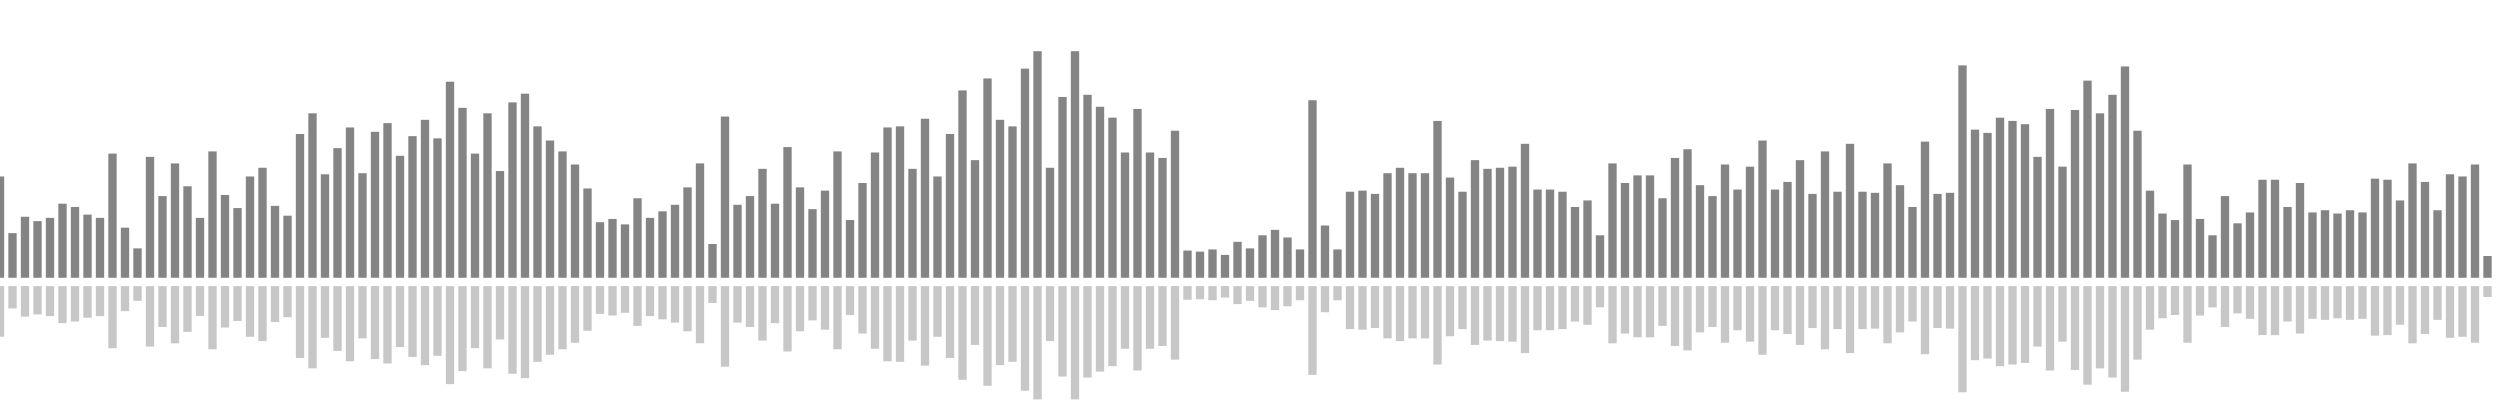 <?xml version="1.0" encoding="UTF-8"?>
<svg version="1.1" width="600" height="100" xmlns="http://www.w3.org/2000/svg">
  <line x1="0" y1="66.667" x2="0" y2="42.353" stroke="#848484" stroke-width="2"/>
  <line x1="0" y1="68.667" x2="0" y2="80.824" stroke="#c7c7c7" stroke-width="2"/>
  <line x1="3" y1="66.667" x2="3" y2="55.948" stroke="#848484" stroke-width="2"/>
  <line x1="3" y1="68.667" x2="3" y2="74.026" stroke="#c7c7c7" stroke-width="2"/>
  <line x1="6" y1="66.667" x2="6" y2="52.026" stroke="#848484" stroke-width="2"/>
  <line x1="6" y1="68.667" x2="6" y2="75.987" stroke="#c7c7c7" stroke-width="2"/>
  <line x1="9" y1="66.667" x2="9" y2="53.072" stroke="#848484" stroke-width="2"/>
  <line x1="9" y1="68.667" x2="9" y2="75.464" stroke="#c7c7c7" stroke-width="2"/>
  <line x1="12" y1="66.667" x2="12" y2="52.288" stroke="#848484" stroke-width="2"/>
  <line x1="12" y1="68.667" x2="12" y2="75.856" stroke="#c7c7c7" stroke-width="2"/>
  <line x1="15" y1="66.667" x2="15" y2="48.889" stroke="#848484" stroke-width="2"/>
  <line x1="15" y1="68.667" x2="15" y2="77.556" stroke="#c7c7c7" stroke-width="2"/>
  <line x1="18" y1="66.667" x2="18" y2="49.673" stroke="#848484" stroke-width="2"/>
  <line x1="18" y1="68.667" x2="18" y2="77.163" stroke="#c7c7c7" stroke-width="2"/>
  <line x1="21" y1="66.667" x2="21" y2="51.503" stroke="#848484" stroke-width="2"/>
  <line x1="21" y1="68.667" x2="21" y2="76.248" stroke="#c7c7c7" stroke-width="2"/>
  <line x1="24" y1="66.667" x2="24" y2="52.288" stroke="#848484" stroke-width="2"/>
  <line x1="24" y1="68.667" x2="24" y2="75.856" stroke="#c7c7c7" stroke-width="2"/>
  <line x1="27" y1="66.667" x2="27" y2="36.863" stroke="#848484" stroke-width="2"/>
  <line x1="27" y1="68.667" x2="27" y2="83.569" stroke="#c7c7c7" stroke-width="2"/>
  <line x1="30" y1="66.667" x2="30" y2="54.641" stroke="#848484" stroke-width="2"/>
  <line x1="30" y1="68.667" x2="30" y2="74.68" stroke="#c7c7c7" stroke-width="2"/>
  <line x1="33" y1="66.667" x2="33" y2="59.608" stroke="#848484" stroke-width="2"/>
  <line x1="33" y1="68.667" x2="33" y2="72.196" stroke="#c7c7c7" stroke-width="2"/>
  <line x1="36" y1="66.667" x2="36" y2="37.647" stroke="#848484" stroke-width="2"/>
  <line x1="36" y1="68.667" x2="36" y2="83.176" stroke="#c7c7c7" stroke-width="2"/>
  <line x1="39" y1="66.667" x2="39" y2="47.059" stroke="#848484" stroke-width="2"/>
  <line x1="39" y1="68.667" x2="39" y2="78.471" stroke="#c7c7c7" stroke-width="2"/>
  <line x1="42" y1="66.667" x2="42" y2="39.216" stroke="#848484" stroke-width="2"/>
  <line x1="42" y1="68.667" x2="42" y2="82.392" stroke="#c7c7c7" stroke-width="2"/>
  <line x1="45" y1="66.667" x2="45" y2="44.706" stroke="#848484" stroke-width="2"/>
  <line x1="45" y1="68.667" x2="45" y2="79.647" stroke="#c7c7c7" stroke-width="2"/>
  <line x1="48" y1="66.667" x2="48" y2="52.288" stroke="#848484" stroke-width="2"/>
  <line x1="48" y1="68.667" x2="48" y2="75.856" stroke="#c7c7c7" stroke-width="2"/>
  <line x1="51" y1="66.667" x2="51" y2="36.34" stroke="#848484" stroke-width="2"/>
  <line x1="51" y1="68.667" x2="51" y2="83.83" stroke="#c7c7c7" stroke-width="2"/>
  <line x1="54" y1="66.667" x2="54" y2="46.797" stroke="#848484" stroke-width="2"/>
  <line x1="54" y1="68.667" x2="54" y2="78.601" stroke="#c7c7c7" stroke-width="2"/>
  <line x1="57" y1="66.667" x2="57" y2="49.935" stroke="#848484" stroke-width="2"/>
  <line x1="57" y1="68.667" x2="57" y2="77.033" stroke="#c7c7c7" stroke-width="2"/>
  <line x1="60" y1="66.667" x2="60" y2="42.353" stroke="#848484" stroke-width="2"/>
  <line x1="60" y1="68.667" x2="60" y2="80.824" stroke="#c7c7c7" stroke-width="2"/>
  <line x1="63" y1="66.667" x2="63" y2="40.261" stroke="#848484" stroke-width="2"/>
  <line x1="63" y1="68.667" x2="63" y2="81.869" stroke="#c7c7c7" stroke-width="2"/>
  <line x1="66" y1="66.667" x2="66" y2="49.412" stroke="#848484" stroke-width="2"/>
  <line x1="66" y1="68.667" x2="66" y2="77.294" stroke="#c7c7c7" stroke-width="2"/>
  <line x1="69" y1="66.667" x2="69" y2="51.765" stroke="#848484" stroke-width="2"/>
  <line x1="69" y1="68.667" x2="69" y2="76.118" stroke="#c7c7c7" stroke-width="2"/>
  <line x1="72" y1="66.667" x2="72" y2="32.157" stroke="#848484" stroke-width="2"/>
  <line x1="72" y1="68.667" x2="72" y2="85.922" stroke="#c7c7c7" stroke-width="2"/>
  <line x1="75" y1="66.667" x2="75" y2="27.19" stroke="#848484" stroke-width="2"/>
  <line x1="75" y1="68.667" x2="75" y2="88.405" stroke="#c7c7c7" stroke-width="2"/>
  <line x1="78" y1="66.667" x2="78" y2="41.83" stroke="#848484" stroke-width="2"/>
  <line x1="78" y1="68.667" x2="78" y2="81.085" stroke="#c7c7c7" stroke-width="2"/>
  <line x1="81" y1="66.667" x2="81" y2="35.556" stroke="#848484" stroke-width="2"/>
  <line x1="81" y1="68.667" x2="81" y2="84.222" stroke="#c7c7c7" stroke-width="2"/>
  <line x1="84" y1="66.667" x2="84" y2="30.588" stroke="#848484" stroke-width="2"/>
  <line x1="84" y1="68.667" x2="84" y2="86.706" stroke="#c7c7c7" stroke-width="2"/>
  <line x1="87" y1="66.667" x2="87" y2="41.569" stroke="#848484" stroke-width="2"/>
  <line x1="87" y1="68.667" x2="87" y2="81.216" stroke="#c7c7c7" stroke-width="2"/>
  <line x1="90" y1="66.667" x2="90" y2="31.634" stroke="#848484" stroke-width="2"/>
  <line x1="90" y1="68.667" x2="90" y2="86.183" stroke="#c7c7c7" stroke-width="2"/>
  <line x1="93" y1="66.667" x2="93" y2="29.542" stroke="#848484" stroke-width="2"/>
  <line x1="93" y1="68.667" x2="93" y2="87.229" stroke="#c7c7c7" stroke-width="2"/>
  <line x1="96" y1="66.667" x2="96" y2="37.386" stroke="#848484" stroke-width="2"/>
  <line x1="96" y1="68.667" x2="96" y2="83.307" stroke="#c7c7c7" stroke-width="2"/>
  <line x1="99" y1="66.667" x2="99" y2="32.68" stroke="#848484" stroke-width="2"/>
  <line x1="99" y1="68.667" x2="99" y2="85.66" stroke="#c7c7c7" stroke-width="2"/>
  <line x1="102" y1="66.667" x2="102" y2="28.758" stroke="#848484" stroke-width="2"/>
  <line x1="102" y1="68.667" x2="102" y2="87.621" stroke="#c7c7c7" stroke-width="2"/>
  <line x1="105" y1="66.667" x2="105" y2="33.203" stroke="#848484" stroke-width="2"/>
  <line x1="105" y1="68.667" x2="105" y2="85.399" stroke="#c7c7c7" stroke-width="2"/>
  <line x1="108" y1="66.667" x2="108" y2="19.608" stroke="#848484" stroke-width="2"/>
  <line x1="108" y1="68.667" x2="108" y2="92.196" stroke="#c7c7c7" stroke-width="2"/>
  <line x1="111" y1="66.667" x2="111" y2="25.882" stroke="#848484" stroke-width="2"/>
  <line x1="111" y1="68.667" x2="111" y2="89.059" stroke="#c7c7c7" stroke-width="2"/>
  <line x1="114" y1="66.667" x2="114" y2="36.863" stroke="#848484" stroke-width="2"/>
  <line x1="114" y1="68.667" x2="114" y2="83.569" stroke="#c7c7c7" stroke-width="2"/>
  <line x1="117" y1="66.667" x2="117" y2="27.19" stroke="#848484" stroke-width="2"/>
  <line x1="117" y1="68.667" x2="117" y2="88.405" stroke="#c7c7c7" stroke-width="2"/>
  <line x1="120" y1="66.667" x2="120" y2="41.046" stroke="#848484" stroke-width="2"/>
  <line x1="120" y1="68.667" x2="120" y2="81.477" stroke="#c7c7c7" stroke-width="2"/>
  <line x1="123" y1="66.667" x2="123" y2="24.575" stroke="#848484" stroke-width="2"/>
  <line x1="123" y1="68.667" x2="123" y2="89.712" stroke="#c7c7c7" stroke-width="2"/>
  <line x1="126" y1="66.667" x2="126" y2="22.484" stroke="#848484" stroke-width="2"/>
  <line x1="126" y1="68.667" x2="126" y2="90.758" stroke="#c7c7c7" stroke-width="2"/>
  <line x1="129" y1="66.667" x2="129" y2="30.327" stroke="#848484" stroke-width="2"/>
  <line x1="129" y1="68.667" x2="129" y2="86.837" stroke="#c7c7c7" stroke-width="2"/>
  <line x1="132" y1="66.667" x2="132" y2="33.725" stroke="#848484" stroke-width="2"/>
  <line x1="132" y1="68.667" x2="132" y2="85.137" stroke="#c7c7c7" stroke-width="2"/>
  <line x1="135" y1="66.667" x2="135" y2="36.34" stroke="#848484" stroke-width="2"/>
  <line x1="135" y1="68.667" x2="135" y2="83.83" stroke="#c7c7c7" stroke-width="2"/>
  <line x1="138" y1="66.667" x2="138" y2="39.477" stroke="#848484" stroke-width="2"/>
  <line x1="138" y1="68.667" x2="138" y2="82.261" stroke="#c7c7c7" stroke-width="2"/>
  <line x1="141" y1="66.667" x2="141" y2="45.229" stroke="#848484" stroke-width="2"/>
  <line x1="141" y1="68.667" x2="141" y2="79.386" stroke="#c7c7c7" stroke-width="2"/>
  <line x1="144" y1="66.667" x2="144" y2="53.333" stroke="#848484" stroke-width="2"/>
  <line x1="144" y1="68.667" x2="144" y2="75.333" stroke="#c7c7c7" stroke-width="2"/>
  <line x1="147" y1="66.667" x2="147" y2="52.549" stroke="#848484" stroke-width="2"/>
  <line x1="147" y1="68.667" x2="147" y2="75.725" stroke="#c7c7c7" stroke-width="2"/>
  <line x1="150" y1="66.667" x2="150" y2="53.856" stroke="#848484" stroke-width="2"/>
  <line x1="150" y1="68.667" x2="150" y2="75.072" stroke="#c7c7c7" stroke-width="2"/>
  <line x1="153" y1="66.667" x2="153" y2="47.582" stroke="#848484" stroke-width="2"/>
  <line x1="153" y1="68.667" x2="153" y2="78.209" stroke="#c7c7c7" stroke-width="2"/>
  <line x1="156" y1="66.667" x2="156" y2="52.288" stroke="#848484" stroke-width="2"/>
  <line x1="156" y1="68.667" x2="156" y2="75.856" stroke="#c7c7c7" stroke-width="2"/>
  <line x1="159" y1="66.667" x2="159" y2="50.719" stroke="#848484" stroke-width="2"/>
  <line x1="159" y1="68.667" x2="159" y2="76.641" stroke="#c7c7c7" stroke-width="2"/>
  <line x1="162" y1="66.667" x2="162" y2="49.15" stroke="#848484" stroke-width="2"/>
  <line x1="162" y1="68.667" x2="162" y2="77.425" stroke="#c7c7c7" stroke-width="2"/>
  <line x1="165" y1="66.667" x2="165" y2="44.967" stroke="#848484" stroke-width="2"/>
  <line x1="165" y1="68.667" x2="165" y2="79.516" stroke="#c7c7c7" stroke-width="2"/>
  <line x1="168" y1="66.667" x2="168" y2="39.216" stroke="#848484" stroke-width="2"/>
  <line x1="168" y1="68.667" x2="168" y2="82.392" stroke="#c7c7c7" stroke-width="2"/>
  <line x1="171" y1="66.667" x2="171" y2="58.562" stroke="#848484" stroke-width="2"/>
  <line x1="171" y1="68.667" x2="171" y2="72.719" stroke="#c7c7c7" stroke-width="2"/>
  <line x1="174" y1="66.667" x2="174" y2="27.974" stroke="#848484" stroke-width="2"/>
  <line x1="174" y1="68.667" x2="174" y2="88.013" stroke="#c7c7c7" stroke-width="2"/>
  <line x1="177" y1="66.667" x2="177" y2="49.15" stroke="#848484" stroke-width="2"/>
  <line x1="177" y1="68.667" x2="177" y2="77.425" stroke="#c7c7c7" stroke-width="2"/>
  <line x1="180" y1="66.667" x2="180" y2="47.059" stroke="#848484" stroke-width="2"/>
  <line x1="180" y1="68.667" x2="180" y2="78.471" stroke="#c7c7c7" stroke-width="2"/>
  <line x1="183" y1="66.667" x2="183" y2="40.523" stroke="#848484" stroke-width="2"/>
  <line x1="183" y1="68.667" x2="183" y2="81.739" stroke="#c7c7c7" stroke-width="2"/>
  <line x1="186" y1="66.667" x2="186" y2="48.889" stroke="#848484" stroke-width="2"/>
  <line x1="186" y1="68.667" x2="186" y2="77.556" stroke="#c7c7c7" stroke-width="2"/>
  <line x1="189" y1="66.667" x2="189" y2="35.294" stroke="#848484" stroke-width="2"/>
  <line x1="189" y1="68.667" x2="189" y2="84.353" stroke="#c7c7c7" stroke-width="2"/>
  <line x1="192" y1="66.667" x2="192" y2="44.967" stroke="#848484" stroke-width="2"/>
  <line x1="192" y1="68.667" x2="192" y2="79.516" stroke="#c7c7c7" stroke-width="2"/>
  <line x1="195" y1="66.667" x2="195" y2="50.196" stroke="#848484" stroke-width="2"/>
  <line x1="195" y1="68.667" x2="195" y2="76.902" stroke="#c7c7c7" stroke-width="2"/>
  <line x1="198" y1="66.667" x2="198" y2="45.752" stroke="#848484" stroke-width="2"/>
  <line x1="198" y1="68.667" x2="198" y2="79.124" stroke="#c7c7c7" stroke-width="2"/>
  <line x1="201" y1="66.667" x2="201" y2="36.34" stroke="#848484" stroke-width="2"/>
  <line x1="201" y1="68.667" x2="201" y2="83.83" stroke="#c7c7c7" stroke-width="2"/>
  <line x1="204" y1="66.667" x2="204" y2="52.81" stroke="#848484" stroke-width="2"/>
  <line x1="204" y1="68.667" x2="204" y2="75.595" stroke="#c7c7c7" stroke-width="2"/>
  <line x1="207" y1="66.667" x2="207" y2="43.922" stroke="#848484" stroke-width="2"/>
  <line x1="207" y1="68.667" x2="207" y2="80.039" stroke="#c7c7c7" stroke-width="2"/>
  <line x1="210" y1="66.667" x2="210" y2="36.601" stroke="#848484" stroke-width="2"/>
  <line x1="210" y1="68.667" x2="210" y2="83.699" stroke="#c7c7c7" stroke-width="2"/>
  <line x1="213" y1="66.667" x2="213" y2="30.588" stroke="#848484" stroke-width="2"/>
  <line x1="213" y1="68.667" x2="213" y2="86.706" stroke="#c7c7c7" stroke-width="2"/>
  <line x1="216" y1="66.667" x2="216" y2="30.327" stroke="#848484" stroke-width="2"/>
  <line x1="216" y1="68.667" x2="216" y2="86.837" stroke="#c7c7c7" stroke-width="2"/>
  <line x1="219" y1="66.667" x2="219" y2="40.523" stroke="#848484" stroke-width="2"/>
  <line x1="219" y1="68.667" x2="219" y2="81.739" stroke="#c7c7c7" stroke-width="2"/>
  <line x1="222" y1="66.667" x2="222" y2="28.497" stroke="#848484" stroke-width="2"/>
  <line x1="222" y1="68.667" x2="222" y2="87.752" stroke="#c7c7c7" stroke-width="2"/>
  <line x1="225" y1="66.667" x2="225" y2="42.353" stroke="#848484" stroke-width="2"/>
  <line x1="225" y1="68.667" x2="225" y2="80.824" stroke="#c7c7c7" stroke-width="2"/>
  <line x1="228" y1="66.667" x2="228" y2="32.157" stroke="#848484" stroke-width="2"/>
  <line x1="228" y1="68.667" x2="228" y2="85.922" stroke="#c7c7c7" stroke-width="2"/>
  <line x1="231" y1="66.667" x2="231" y2="21.699" stroke="#848484" stroke-width="2"/>
  <line x1="231" y1="68.667" x2="231" y2="91.15" stroke="#c7c7c7" stroke-width="2"/>
  <line x1="234" y1="66.667" x2="234" y2="38.431" stroke="#848484" stroke-width="2"/>
  <line x1="234" y1="68.667" x2="234" y2="82.784" stroke="#c7c7c7" stroke-width="2"/>
  <line x1="237" y1="66.667" x2="237" y2="18.824" stroke="#848484" stroke-width="2"/>
  <line x1="237" y1="68.667" x2="237" y2="92.588" stroke="#c7c7c7" stroke-width="2"/>
  <line x1="240" y1="66.667" x2="240" y2="28.758" stroke="#848484" stroke-width="2"/>
  <line x1="240" y1="68.667" x2="240" y2="87.621" stroke="#c7c7c7" stroke-width="2"/>
  <line x1="243" y1="66.667" x2="243" y2="30.327" stroke="#848484" stroke-width="2"/>
  <line x1="243" y1="68.667" x2="243" y2="86.837" stroke="#c7c7c7" stroke-width="2"/>
  <line x1="246" y1="66.667" x2="246" y2="16.471" stroke="#848484" stroke-width="2"/>
  <line x1="246" y1="68.667" x2="246" y2="93.765" stroke="#c7c7c7" stroke-width="2"/>
  <line x1="249" y1="66.667" x2="249" y2="12.288" stroke="#848484" stroke-width="2"/>
  <line x1="249" y1="68.667" x2="249" y2="95.856" stroke="#c7c7c7" stroke-width="2"/>
  <line x1="252" y1="66.667" x2="252" y2="40.261" stroke="#848484" stroke-width="2"/>
  <line x1="252" y1="68.667" x2="252" y2="81.869" stroke="#c7c7c7" stroke-width="2"/>
  <line x1="255" y1="66.667" x2="255" y2="23.268" stroke="#848484" stroke-width="2"/>
  <line x1="255" y1="68.667" x2="255" y2="90.366" stroke="#c7c7c7" stroke-width="2"/>
  <line x1="258" y1="66.667" x2="258" y2="12.288" stroke="#848484" stroke-width="2"/>
  <line x1="258" y1="68.667" x2="258" y2="95.856" stroke="#c7c7c7" stroke-width="2"/>
  <line x1="261" y1="66.667" x2="261" y2="22.745" stroke="#848484" stroke-width="2"/>
  <line x1="261" y1="68.667" x2="261" y2="90.627" stroke="#c7c7c7" stroke-width="2"/>
  <line x1="264" y1="66.667" x2="264" y2="25.621" stroke="#848484" stroke-width="2"/>
  <line x1="264" y1="68.667" x2="264" y2="89.19" stroke="#c7c7c7" stroke-width="2"/>
  <line x1="267" y1="66.667" x2="267" y2="28.235" stroke="#848484" stroke-width="2"/>
  <line x1="267" y1="68.667" x2="267" y2="87.882" stroke="#c7c7c7" stroke-width="2"/>
  <line x1="270" y1="66.667" x2="270" y2="36.601" stroke="#848484" stroke-width="2"/>
  <line x1="270" y1="68.667" x2="270" y2="83.699" stroke="#c7c7c7" stroke-width="2"/>
  <line x1="273" y1="66.667" x2="273" y2="26.144" stroke="#848484" stroke-width="2"/>
  <line x1="273" y1="68.667" x2="273" y2="88.928" stroke="#c7c7c7" stroke-width="2"/>
  <line x1="276" y1="66.667" x2="276" y2="36.601" stroke="#848484" stroke-width="2"/>
  <line x1="276" y1="68.667" x2="276" y2="83.699" stroke="#c7c7c7" stroke-width="2"/>
  <line x1="279" y1="66.667" x2="279" y2="37.908" stroke="#848484" stroke-width="2"/>
  <line x1="279" y1="68.667" x2="279" y2="83.046" stroke="#c7c7c7" stroke-width="2"/>
  <line x1="282" y1="66.667" x2="282" y2="31.373" stroke="#848484" stroke-width="2"/>
  <line x1="282" y1="68.667" x2="282" y2="86.314" stroke="#c7c7c7" stroke-width="2"/>
  <line x1="285" y1="66.667" x2="285" y2="60.131" stroke="#848484" stroke-width="2"/>
  <line x1="285" y1="68.667" x2="285" y2="71.935" stroke="#c7c7c7" stroke-width="2"/>
  <line x1="288" y1="66.667" x2="288" y2="60.392" stroke="#848484" stroke-width="2"/>
  <line x1="288" y1="68.667" x2="288" y2="71.804" stroke="#c7c7c7" stroke-width="2"/>
  <line x1="291" y1="66.667" x2="291" y2="59.869" stroke="#848484" stroke-width="2"/>
  <line x1="291" y1="68.667" x2="291" y2="72.065" stroke="#c7c7c7" stroke-width="2"/>
  <line x1="294" y1="66.667" x2="294" y2="61.176" stroke="#848484" stroke-width="2"/>
  <line x1="294" y1="68.667" x2="294" y2="71.412" stroke="#c7c7c7" stroke-width="2"/>
  <line x1="297" y1="66.667" x2="297" y2="58.039" stroke="#848484" stroke-width="2"/>
  <line x1="297" y1="68.667" x2="297" y2="72.98" stroke="#c7c7c7" stroke-width="2"/>
  <line x1="300" y1="66.667" x2="300" y2="59.608" stroke="#848484" stroke-width="2"/>
  <line x1="300" y1="68.667" x2="300" y2="72.196" stroke="#c7c7c7" stroke-width="2"/>
  <line x1="303" y1="66.667" x2="303" y2="56.471" stroke="#848484" stroke-width="2"/>
  <line x1="303" y1="68.667" x2="303" y2="73.765" stroke="#c7c7c7" stroke-width="2"/>
  <line x1="306" y1="66.667" x2="306" y2="55.163" stroke="#848484" stroke-width="2"/>
  <line x1="306" y1="68.667" x2="306" y2="74.418" stroke="#c7c7c7" stroke-width="2"/>
  <line x1="309" y1="66.667" x2="309" y2="56.993" stroke="#848484" stroke-width="2"/>
  <line x1="309" y1="68.667" x2="309" y2="73.503" stroke="#c7c7c7" stroke-width="2"/>
  <line x1="312" y1="66.667" x2="312" y2="59.869" stroke="#848484" stroke-width="2"/>
  <line x1="312" y1="68.667" x2="312" y2="72.065" stroke="#c7c7c7" stroke-width="2"/>
  <line x1="315" y1="66.667" x2="315" y2="24.052" stroke="#848484" stroke-width="2"/>
  <line x1="315" y1="68.667" x2="315" y2="89.974" stroke="#c7c7c7" stroke-width="2"/>
  <line x1="318" y1="66.667" x2="318" y2="54.118" stroke="#848484" stroke-width="2"/>
  <line x1="318" y1="68.667" x2="318" y2="74.941" stroke="#c7c7c7" stroke-width="2"/>
  <line x1="321" y1="66.667" x2="321" y2="59.869" stroke="#848484" stroke-width="2"/>
  <line x1="321" y1="68.667" x2="321" y2="72.065" stroke="#c7c7c7" stroke-width="2"/>
  <line x1="324" y1="66.667" x2="324" y2="46.013" stroke="#848484" stroke-width="2"/>
  <line x1="324" y1="68.667" x2="324" y2="78.993" stroke="#c7c7c7" stroke-width="2"/>
  <line x1="327" y1="66.667" x2="327" y2="45.752" stroke="#848484" stroke-width="2"/>
  <line x1="327" y1="68.667" x2="327" y2="79.124" stroke="#c7c7c7" stroke-width="2"/>
  <line x1="330" y1="66.667" x2="330" y2="46.536" stroke="#848484" stroke-width="2"/>
  <line x1="330" y1="68.667" x2="330" y2="78.732" stroke="#c7c7c7" stroke-width="2"/>
  <line x1="333" y1="66.667" x2="333" y2="41.569" stroke="#848484" stroke-width="2"/>
  <line x1="333" y1="68.667" x2="333" y2="81.216" stroke="#c7c7c7" stroke-width="2"/>
  <line x1="336" y1="66.667" x2="336" y2="40.261" stroke="#848484" stroke-width="2"/>
  <line x1="336" y1="68.667" x2="336" y2="81.869" stroke="#c7c7c7" stroke-width="2"/>
  <line x1="339" y1="66.667" x2="339" y2="41.569" stroke="#848484" stroke-width="2"/>
  <line x1="339" y1="68.667" x2="339" y2="81.216" stroke="#c7c7c7" stroke-width="2"/>
  <line x1="342" y1="66.667" x2="342" y2="41.569" stroke="#848484" stroke-width="2"/>
  <line x1="342" y1="68.667" x2="342" y2="81.216" stroke="#c7c7c7" stroke-width="2"/>
  <line x1="345" y1="66.667" x2="345" y2="29.02" stroke="#848484" stroke-width="2"/>
  <line x1="345" y1="68.667" x2="345" y2="87.49" stroke="#c7c7c7" stroke-width="2"/>
  <line x1="348" y1="66.667" x2="348" y2="42.614" stroke="#848484" stroke-width="2"/>
  <line x1="348" y1="68.667" x2="348" y2="80.693" stroke="#c7c7c7" stroke-width="2"/>
  <line x1="351" y1="66.667" x2="351" y2="46.013" stroke="#848484" stroke-width="2"/>
  <line x1="351" y1="68.667" x2="351" y2="78.993" stroke="#c7c7c7" stroke-width="2"/>
  <line x1="354" y1="66.667" x2="354" y2="38.431" stroke="#848484" stroke-width="2"/>
  <line x1="354" y1="68.667" x2="354" y2="82.784" stroke="#c7c7c7" stroke-width="2"/>
  <line x1="357" y1="66.667" x2="357" y2="40.523" stroke="#848484" stroke-width="2"/>
  <line x1="357" y1="68.667" x2="357" y2="81.739" stroke="#c7c7c7" stroke-width="2"/>
  <line x1="360" y1="66.667" x2="360" y2="40.261" stroke="#848484" stroke-width="2"/>
  <line x1="360" y1="68.667" x2="360" y2="81.869" stroke="#c7c7c7" stroke-width="2"/>
  <line x1="363" y1="66.667" x2="363" y2="40.0" stroke="#848484" stroke-width="2"/>
  <line x1="363" y1="68.667" x2="363" y2="82.0" stroke="#c7c7c7" stroke-width="2"/>
  <line x1="366" y1="66.667" x2="366" y2="34.51" stroke="#848484" stroke-width="2"/>
  <line x1="366" y1="68.667" x2="366" y2="84.745" stroke="#c7c7c7" stroke-width="2"/>
  <line x1="369" y1="66.667" x2="369" y2="45.49" stroke="#848484" stroke-width="2"/>
  <line x1="369" y1="68.667" x2="369" y2="79.255" stroke="#c7c7c7" stroke-width="2"/>
  <line x1="372" y1="66.667" x2="372" y2="45.49" stroke="#848484" stroke-width="2"/>
  <line x1="372" y1="68.667" x2="372" y2="79.255" stroke="#c7c7c7" stroke-width="2"/>
  <line x1="375" y1="66.667" x2="375" y2="46.013" stroke="#848484" stroke-width="2"/>
  <line x1="375" y1="68.667" x2="375" y2="78.993" stroke="#c7c7c7" stroke-width="2"/>
  <line x1="378" y1="66.667" x2="378" y2="49.673" stroke="#848484" stroke-width="2"/>
  <line x1="378" y1="68.667" x2="378" y2="77.163" stroke="#c7c7c7" stroke-width="2"/>
  <line x1="381" y1="66.667" x2="381" y2="48.105" stroke="#848484" stroke-width="2"/>
  <line x1="381" y1="68.667" x2="381" y2="77.948" stroke="#c7c7c7" stroke-width="2"/>
  <line x1="384" y1="66.667" x2="384" y2="56.471" stroke="#848484" stroke-width="2"/>
  <line x1="384" y1="68.667" x2="384" y2="73.765" stroke="#c7c7c7" stroke-width="2"/>
  <line x1="387" y1="66.667" x2="387" y2="39.216" stroke="#848484" stroke-width="2"/>
  <line x1="387" y1="68.667" x2="387" y2="82.392" stroke="#c7c7c7" stroke-width="2"/>
  <line x1="390" y1="66.667" x2="390" y2="43.922" stroke="#848484" stroke-width="2"/>
  <line x1="390" y1="68.667" x2="390" y2="80.039" stroke="#c7c7c7" stroke-width="2"/>
  <line x1="393" y1="66.667" x2="393" y2="42.092" stroke="#848484" stroke-width="2"/>
  <line x1="393" y1="68.667" x2="393" y2="80.954" stroke="#c7c7c7" stroke-width="2"/>
  <line x1="396" y1="66.667" x2="396" y2="42.092" stroke="#848484" stroke-width="2"/>
  <line x1="396" y1="68.667" x2="396" y2="80.954" stroke="#c7c7c7" stroke-width="2"/>
  <line x1="399" y1="66.667" x2="399" y2="47.582" stroke="#848484" stroke-width="2"/>
  <line x1="399" y1="68.667" x2="399" y2="78.209" stroke="#c7c7c7" stroke-width="2"/>
  <line x1="402" y1="66.667" x2="402" y2="37.908" stroke="#848484" stroke-width="2"/>
  <line x1="402" y1="68.667" x2="402" y2="83.046" stroke="#c7c7c7" stroke-width="2"/>
  <line x1="405" y1="66.667" x2="405" y2="35.817" stroke="#848484" stroke-width="2"/>
  <line x1="405" y1="68.667" x2="405" y2="84.092" stroke="#c7c7c7" stroke-width="2"/>
  <line x1="408" y1="66.667" x2="408" y2="44.444" stroke="#848484" stroke-width="2"/>
  <line x1="408" y1="68.667" x2="408" y2="79.778" stroke="#c7c7c7" stroke-width="2"/>
  <line x1="411" y1="66.667" x2="411" y2="47.059" stroke="#848484" stroke-width="2"/>
  <line x1="411" y1="68.667" x2="411" y2="78.471" stroke="#c7c7c7" stroke-width="2"/>
  <line x1="414" y1="66.667" x2="414" y2="39.477" stroke="#848484" stroke-width="2"/>
  <line x1="414" y1="68.667" x2="414" y2="82.261" stroke="#c7c7c7" stroke-width="2"/>
  <line x1="417" y1="66.667" x2="417" y2="45.49" stroke="#848484" stroke-width="2"/>
  <line x1="417" y1="68.667" x2="417" y2="79.255" stroke="#c7c7c7" stroke-width="2"/>
  <line x1="420" y1="66.667" x2="420" y2="40.0" stroke="#848484" stroke-width="2"/>
  <line x1="420" y1="68.667" x2="420" y2="82.0" stroke="#c7c7c7" stroke-width="2"/>
  <line x1="423" y1="66.667" x2="423" y2="33.725" stroke="#848484" stroke-width="2"/>
  <line x1="423" y1="68.667" x2="423" y2="85.137" stroke="#c7c7c7" stroke-width="2"/>
  <line x1="426" y1="66.667" x2="426" y2="45.49" stroke="#848484" stroke-width="2"/>
  <line x1="426" y1="68.667" x2="426" y2="79.255" stroke="#c7c7c7" stroke-width="2"/>
  <line x1="429" y1="66.667" x2="429" y2="43.66" stroke="#848484" stroke-width="2"/>
  <line x1="429" y1="68.667" x2="429" y2="80.17" stroke="#c7c7c7" stroke-width="2"/>
  <line x1="432" y1="66.667" x2="432" y2="38.431" stroke="#848484" stroke-width="2"/>
  <line x1="432" y1="68.667" x2="432" y2="82.784" stroke="#c7c7c7" stroke-width="2"/>
  <line x1="435" y1="66.667" x2="435" y2="46.536" stroke="#848484" stroke-width="2"/>
  <line x1="435" y1="68.667" x2="435" y2="78.732" stroke="#c7c7c7" stroke-width="2"/>
  <line x1="438" y1="66.667" x2="438" y2="36.34" stroke="#848484" stroke-width="2"/>
  <line x1="438" y1="68.667" x2="438" y2="83.83" stroke="#c7c7c7" stroke-width="2"/>
  <line x1="441" y1="66.667" x2="441" y2="46.013" stroke="#848484" stroke-width="2"/>
  <line x1="441" y1="68.667" x2="441" y2="78.993" stroke="#c7c7c7" stroke-width="2"/>
  <line x1="444" y1="66.667" x2="444" y2="34.51" stroke="#848484" stroke-width="2"/>
  <line x1="444" y1="68.667" x2="444" y2="84.745" stroke="#c7c7c7" stroke-width="2"/>
  <line x1="447" y1="66.667" x2="447" y2="46.013" stroke="#848484" stroke-width="2"/>
  <line x1="447" y1="68.667" x2="447" y2="78.993" stroke="#c7c7c7" stroke-width="2"/>
  <line x1="450" y1="66.667" x2="450" y2="46.275" stroke="#848484" stroke-width="2"/>
  <line x1="450" y1="68.667" x2="450" y2="78.863" stroke="#c7c7c7" stroke-width="2"/>
  <line x1="453" y1="66.667" x2="453" y2="39.216" stroke="#848484" stroke-width="2"/>
  <line x1="453" y1="68.667" x2="453" y2="82.392" stroke="#c7c7c7" stroke-width="2"/>
  <line x1="456" y1="66.667" x2="456" y2="44.444" stroke="#848484" stroke-width="2"/>
  <line x1="456" y1="68.667" x2="456" y2="79.778" stroke="#c7c7c7" stroke-width="2"/>
  <line x1="459" y1="66.667" x2="459" y2="49.673" stroke="#848484" stroke-width="2"/>
  <line x1="459" y1="68.667" x2="459" y2="77.163" stroke="#c7c7c7" stroke-width="2"/>
  <line x1="462" y1="66.667" x2="462" y2="33.987" stroke="#848484" stroke-width="2"/>
  <line x1="462" y1="68.667" x2="462" y2="85.007" stroke="#c7c7c7" stroke-width="2"/>
  <line x1="465" y1="66.667" x2="465" y2="46.536" stroke="#848484" stroke-width="2"/>
  <line x1="465" y1="68.667" x2="465" y2="78.732" stroke="#c7c7c7" stroke-width="2"/>
  <line x1="468" y1="66.667" x2="468" y2="46.275" stroke="#848484" stroke-width="2"/>
  <line x1="468" y1="68.667" x2="468" y2="78.863" stroke="#c7c7c7" stroke-width="2"/>
  <line x1="471" y1="66.667" x2="471" y2="15.686" stroke="#848484" stroke-width="2"/>
  <line x1="471" y1="68.667" x2="471" y2="94.157" stroke="#c7c7c7" stroke-width="2"/>
  <line x1="474" y1="66.667" x2="474" y2="31.111" stroke="#848484" stroke-width="2"/>
  <line x1="474" y1="68.667" x2="474" y2="86.444" stroke="#c7c7c7" stroke-width="2"/>
  <line x1="477" y1="66.667" x2="477" y2="31.895" stroke="#848484" stroke-width="2"/>
  <line x1="477" y1="68.667" x2="477" y2="86.052" stroke="#c7c7c7" stroke-width="2"/>
  <line x1="480" y1="66.667" x2="480" y2="28.235" stroke="#848484" stroke-width="2"/>
  <line x1="480" y1="68.667" x2="480" y2="87.882" stroke="#c7c7c7" stroke-width="2"/>
  <line x1="483" y1="66.667" x2="483" y2="29.02" stroke="#848484" stroke-width="2"/>
  <line x1="483" y1="68.667" x2="483" y2="87.49" stroke="#c7c7c7" stroke-width="2"/>
  <line x1="486" y1="66.667" x2="486" y2="29.804" stroke="#848484" stroke-width="2"/>
  <line x1="486" y1="68.667" x2="486" y2="87.098" stroke="#c7c7c7" stroke-width="2"/>
  <line x1="489" y1="66.667" x2="489" y2="37.647" stroke="#848484" stroke-width="2"/>
  <line x1="489" y1="68.667" x2="489" y2="83.176" stroke="#c7c7c7" stroke-width="2"/>
  <line x1="492" y1="66.667" x2="492" y2="26.144" stroke="#848484" stroke-width="2"/>
  <line x1="492" y1="68.667" x2="492" y2="88.928" stroke="#c7c7c7" stroke-width="2"/>
  <line x1="495" y1="66.667" x2="495" y2="40.0" stroke="#848484" stroke-width="2"/>
  <line x1="495" y1="68.667" x2="495" y2="82.0" stroke="#c7c7c7" stroke-width="2"/>
  <line x1="498" y1="66.667" x2="498" y2="26.405" stroke="#848484" stroke-width="2"/>
  <line x1="498" y1="68.667" x2="498" y2="88.797" stroke="#c7c7c7" stroke-width="2"/>
  <line x1="501" y1="66.667" x2="501" y2="19.346" stroke="#848484" stroke-width="2"/>
  <line x1="501" y1="68.667" x2="501" y2="92.327" stroke="#c7c7c7" stroke-width="2"/>
  <line x1="504" y1="66.667" x2="504" y2="27.19" stroke="#848484" stroke-width="2"/>
  <line x1="504" y1="68.667" x2="504" y2="88.405" stroke="#c7c7c7" stroke-width="2"/>
  <line x1="507" y1="66.667" x2="507" y2="22.745" stroke="#848484" stroke-width="2"/>
  <line x1="507" y1="68.667" x2="507" y2="90.627" stroke="#c7c7c7" stroke-width="2"/>
  <line x1="510" y1="66.667" x2="510" y2="15.948" stroke="#848484" stroke-width="2"/>
  <line x1="510" y1="68.667" x2="510" y2="94.026" stroke="#c7c7c7" stroke-width="2"/>
  <line x1="513" y1="66.667" x2="513" y2="31.373" stroke="#848484" stroke-width="2"/>
  <line x1="513" y1="68.667" x2="513" y2="86.314" stroke="#c7c7c7" stroke-width="2"/>
  <line x1="516" y1="66.667" x2="516" y2="45.752" stroke="#848484" stroke-width="2"/>
  <line x1="516" y1="68.667" x2="516" y2="79.124" stroke="#c7c7c7" stroke-width="2"/>
  <line x1="519" y1="66.667" x2="519" y2="51.242" stroke="#848484" stroke-width="2"/>
  <line x1="519" y1="68.667" x2="519" y2="76.379" stroke="#c7c7c7" stroke-width="2"/>
  <line x1="522" y1="66.667" x2="522" y2="52.81" stroke="#848484" stroke-width="2"/>
  <line x1="522" y1="68.667" x2="522" y2="75.595" stroke="#c7c7c7" stroke-width="2"/>
  <line x1="525" y1="66.667" x2="525" y2="39.477" stroke="#848484" stroke-width="2"/>
  <line x1="525" y1="68.667" x2="525" y2="82.261" stroke="#c7c7c7" stroke-width="2"/>
  <line x1="528" y1="66.667" x2="528" y2="52.549" stroke="#848484" stroke-width="2"/>
  <line x1="528" y1="68.667" x2="528" y2="75.725" stroke="#c7c7c7" stroke-width="2"/>
  <line x1="531" y1="66.667" x2="531" y2="56.471" stroke="#848484" stroke-width="2"/>
  <line x1="531" y1="68.667" x2="531" y2="73.765" stroke="#c7c7c7" stroke-width="2"/>
  <line x1="534" y1="66.667" x2="534" y2="47.059" stroke="#848484" stroke-width="2"/>
  <line x1="534" y1="68.667" x2="534" y2="78.471" stroke="#c7c7c7" stroke-width="2"/>
  <line x1="537" y1="66.667" x2="537" y2="53.595" stroke="#848484" stroke-width="2"/>
  <line x1="537" y1="68.667" x2="537" y2="75.203" stroke="#c7c7c7" stroke-width="2"/>
  <line x1="540" y1="66.667" x2="540" y2="50.98" stroke="#848484" stroke-width="2"/>
  <line x1="540" y1="68.667" x2="540" y2="76.51" stroke="#c7c7c7" stroke-width="2"/>
  <line x1="543" y1="66.667" x2="543" y2="43.137" stroke="#848484" stroke-width="2"/>
  <line x1="543" y1="68.667" x2="543" y2="80.431" stroke="#c7c7c7" stroke-width="2"/>
  <line x1="546" y1="66.667" x2="546" y2="43.137" stroke="#848484" stroke-width="2"/>
  <line x1="546" y1="68.667" x2="546" y2="80.431" stroke="#c7c7c7" stroke-width="2"/>
  <line x1="549" y1="66.667" x2="549" y2="49.673" stroke="#848484" stroke-width="2"/>
  <line x1="549" y1="68.667" x2="549" y2="77.163" stroke="#c7c7c7" stroke-width="2"/>
  <line x1="552" y1="66.667" x2="552" y2="43.922" stroke="#848484" stroke-width="2"/>
  <line x1="552" y1="68.667" x2="552" y2="80.039" stroke="#c7c7c7" stroke-width="2"/>
  <line x1="555" y1="66.667" x2="555" y2="50.98" stroke="#848484" stroke-width="2"/>
  <line x1="555" y1="68.667" x2="555" y2="76.51" stroke="#c7c7c7" stroke-width="2"/>
  <line x1="558" y1="66.667" x2="558" y2="50.458" stroke="#848484" stroke-width="2"/>
  <line x1="558" y1="68.667" x2="558" y2="76.771" stroke="#c7c7c7" stroke-width="2"/>
  <line x1="561" y1="66.667" x2="561" y2="51.242" stroke="#848484" stroke-width="2"/>
  <line x1="561" y1="68.667" x2="561" y2="76.379" stroke="#c7c7c7" stroke-width="2"/>
  <line x1="564" y1="66.667" x2="564" y2="50.458" stroke="#848484" stroke-width="2"/>
  <line x1="564" y1="68.667" x2="564" y2="76.771" stroke="#c7c7c7" stroke-width="2"/>
  <line x1="567" y1="66.667" x2="567" y2="50.98" stroke="#848484" stroke-width="2"/>
  <line x1="567" y1="68.667" x2="567" y2="76.51" stroke="#c7c7c7" stroke-width="2"/>
  <line x1="570" y1="66.667" x2="570" y2="42.876" stroke="#848484" stroke-width="2"/>
  <line x1="570" y1="68.667" x2="570" y2="80.562" stroke="#c7c7c7" stroke-width="2"/>
  <line x1="573" y1="66.667" x2="573" y2="43.137" stroke="#848484" stroke-width="2"/>
  <line x1="573" y1="68.667" x2="573" y2="80.431" stroke="#c7c7c7" stroke-width="2"/>
  <line x1="576" y1="66.667" x2="576" y2="48.105" stroke="#848484" stroke-width="2"/>
  <line x1="576" y1="68.667" x2="576" y2="77.948" stroke="#c7c7c7" stroke-width="2"/>
  <line x1="579" y1="66.667" x2="579" y2="39.216" stroke="#848484" stroke-width="2"/>
  <line x1="579" y1="68.667" x2="579" y2="82.392" stroke="#c7c7c7" stroke-width="2"/>
  <line x1="582" y1="66.667" x2="582" y2="43.66" stroke="#848484" stroke-width="2"/>
  <line x1="582" y1="68.667" x2="582" y2="80.17" stroke="#c7c7c7" stroke-width="2"/>
  <line x1="585" y1="66.667" x2="585" y2="50.458" stroke="#848484" stroke-width="2"/>
  <line x1="585" y1="68.667" x2="585" y2="76.771" stroke="#c7c7c7" stroke-width="2"/>
  <line x1="588" y1="66.667" x2="588" y2="41.83" stroke="#848484" stroke-width="2"/>
  <line x1="588" y1="68.667" x2="588" y2="81.085" stroke="#c7c7c7" stroke-width="2"/>
  <line x1="591" y1="66.667" x2="591" y2="42.353" stroke="#848484" stroke-width="2"/>
  <line x1="591" y1="68.667" x2="591" y2="80.824" stroke="#c7c7c7" stroke-width="2"/>
  <line x1="594" y1="66.667" x2="594" y2="39.477" stroke="#848484" stroke-width="2"/>
  <line x1="594" y1="68.667" x2="594" y2="82.261" stroke="#c7c7c7" stroke-width="2"/>
  <line x1="597" y1="66.667" x2="597" y2="61.438" stroke="#848484" stroke-width="2"/>
  <line x1="597" y1="68.667" x2="597" y2="71.281" stroke="#c7c7c7" stroke-width="2"/>
</svg>
